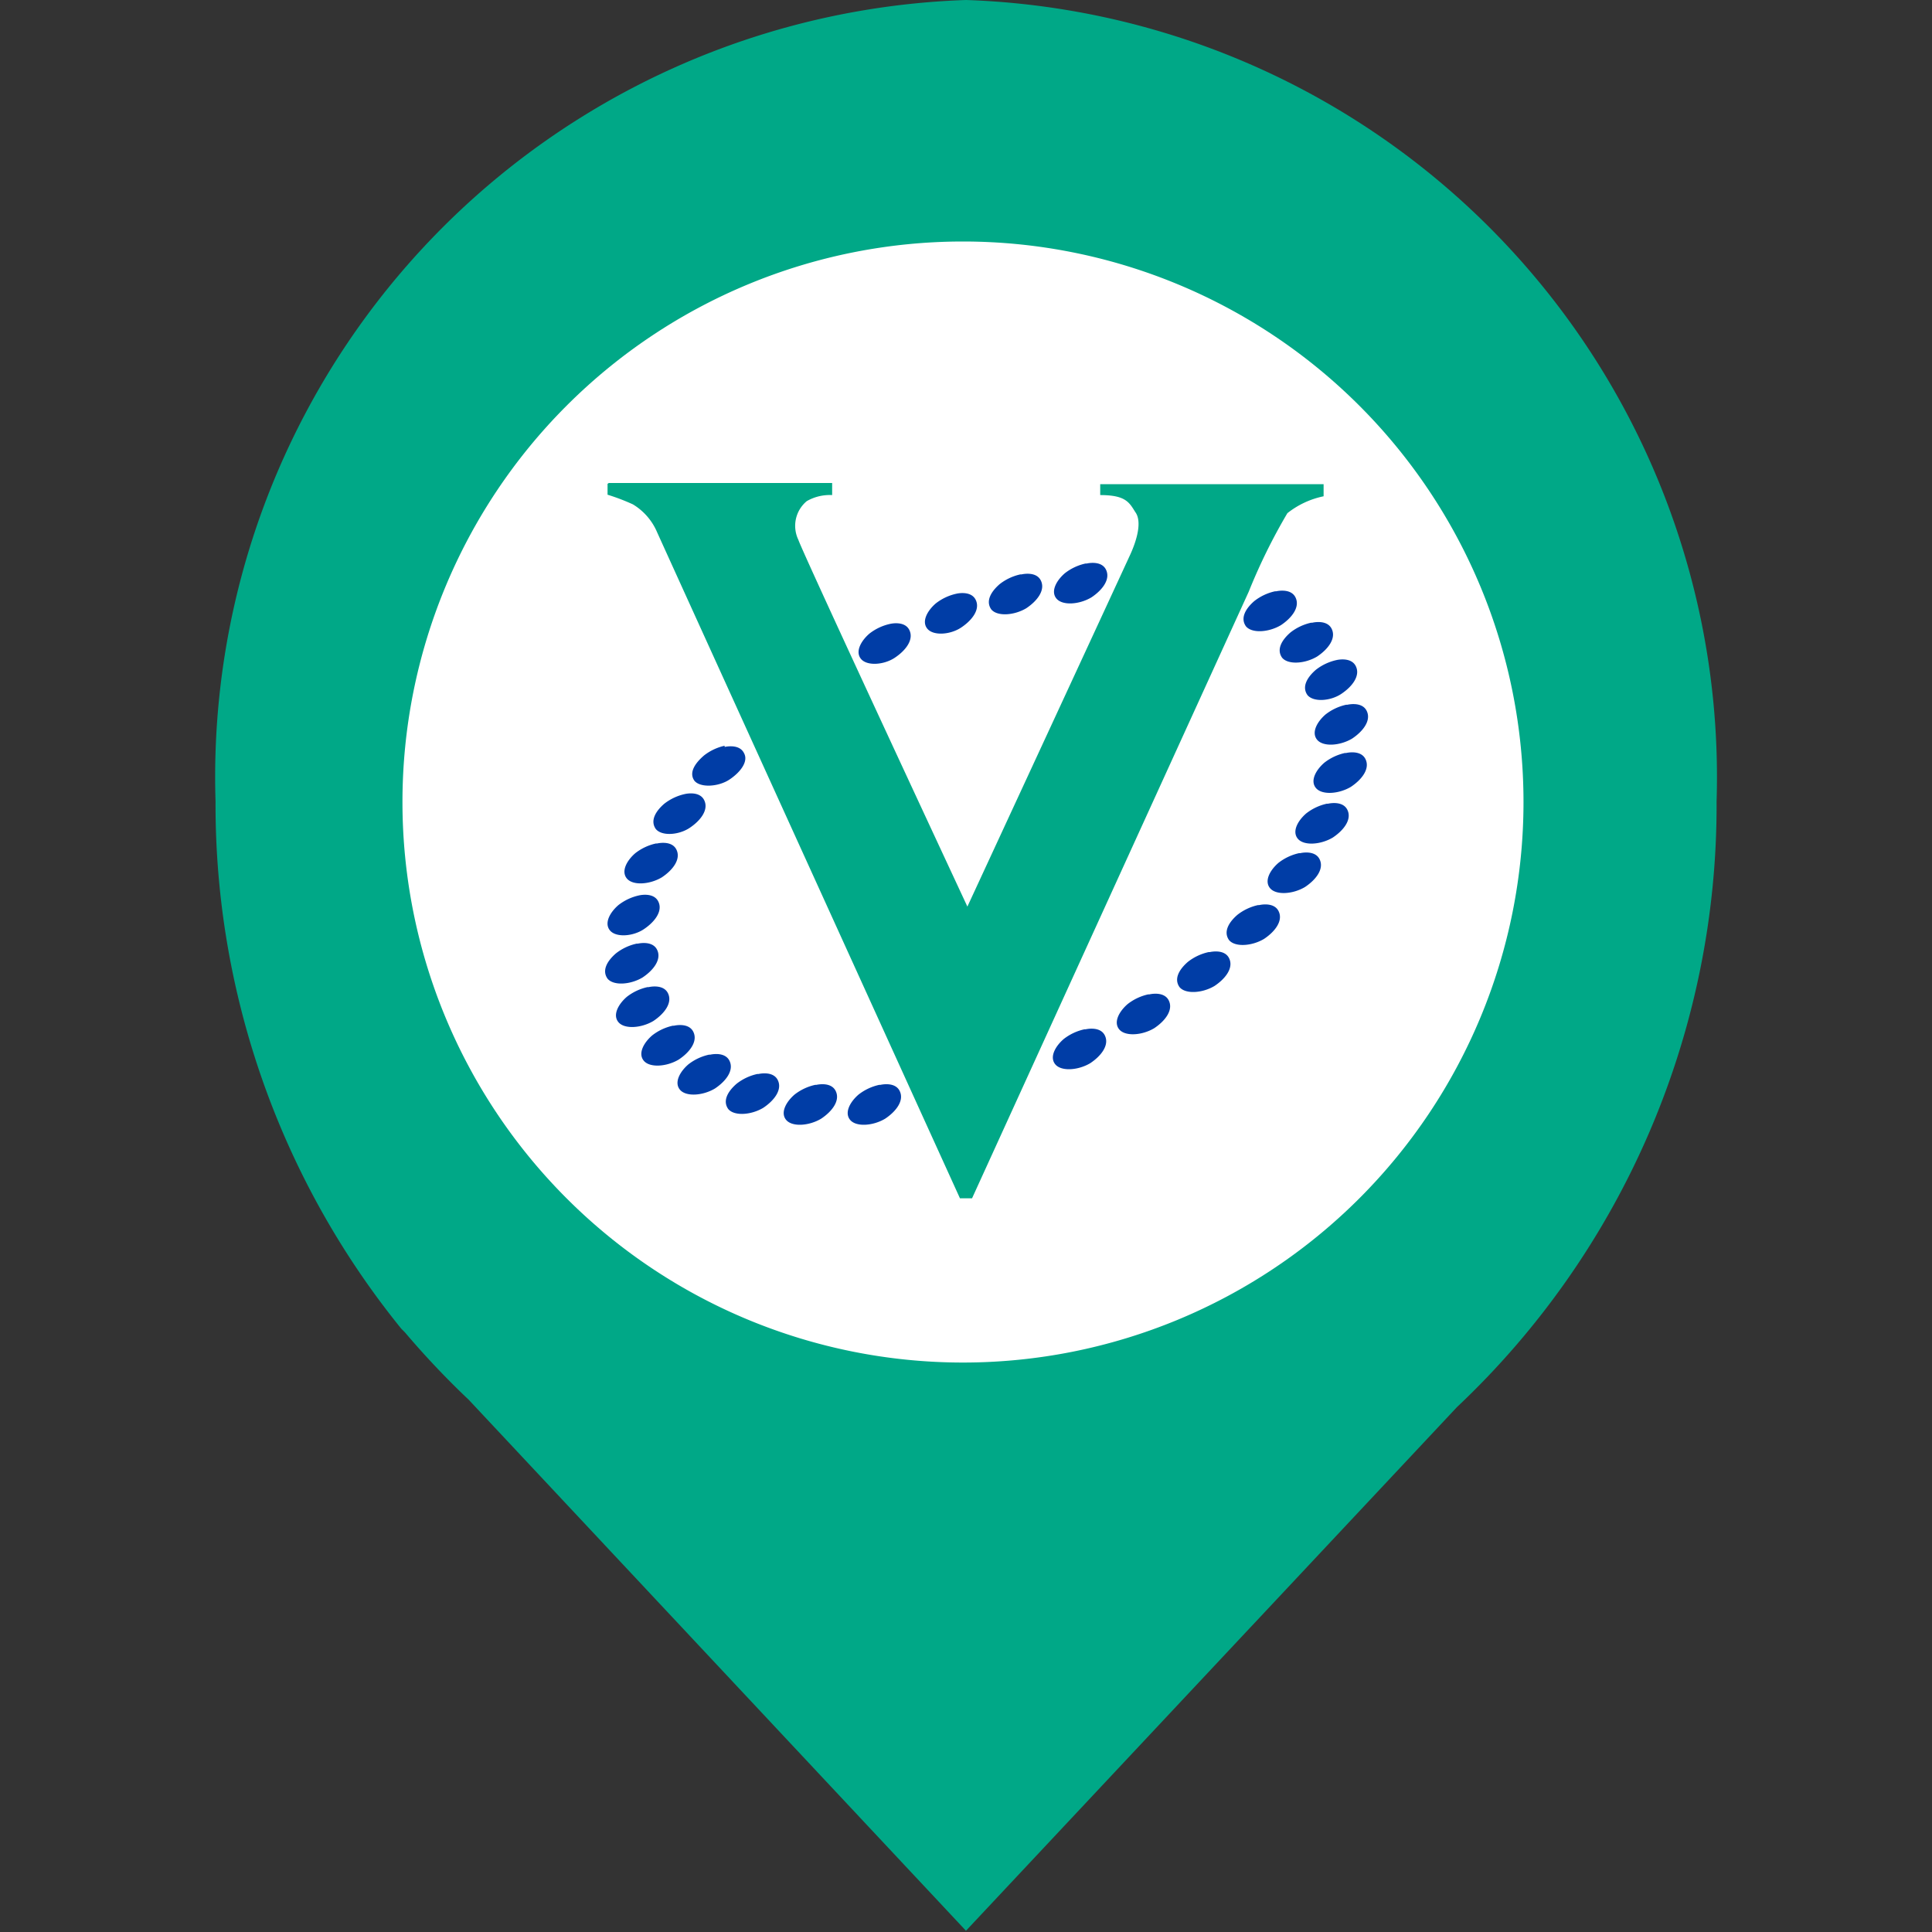 <svg xmlns="http://www.w3.org/2000/svg" xmlns:xlink="http://www.w3.org/1999/xlink" width="32" height="32" viewBox="0 0 32 32">
  <rect x="0" y="0" width="32" height="32" fill="#333333" stroke="none"/>
  <defs>
    <clipPath id="clip-path">
      <rect id="長方形_2167" data-name="長方形 2167" width="32" height="32" transform="translate(1007.75)" fill="#fff"/>
    </clipPath>
  </defs>
  <g id="マスクグループ_30" data-name="マスクグループ 30" transform="translate(-1007.75)" clip-path="url(#clip-path)">
    <g id="icon_pin_green" transform="translate(1007.32)">
      <path id="パス_313" data-name="パス 313" d="M16.43,31.98h0L8.195,23.186a14.019,14.019,0,0,1-1.059-1.119l-.06-.06A13.782,13.782,0,0,1,4,13.272,12.875,12.875,0,0,1,16.43,0,12.875,12.875,0,0,1,28.862,13.272a13.692,13.692,0,0,1-4.3,10.034L16.41,32h0Z" fill="#00a887"/>
      <path id="パス_314" data-name="パス 314" d="M16.37,4a9.284,9.284,0,1,0,.02,0h0Z" fill="#fff"/>
      <g id="グループ_9103" data-name="グループ 9103">
        <path id="パス_315" data-name="パス 315" d="M10.513,8h3.7v.2a.768.768,0,0,0-.42.1.532.532,0,0,0-.14.64c.08.24,2.8,6.076,2.8,6.076s2.6-5.616,2.7-5.836.2-.54.08-.7c-.1-.16-.16-.28-.58-.28v-.18h3.7v.2a1.429,1.429,0,0,0-.6.28,9.573,9.573,0,0,0-.64,1.3L16.53,19.848h-.2S11.393,8.994,11.313,8.814a.991.991,0,0,0-.4-.46,3.451,3.451,0,0,0-.42-.16v-.18Z" fill="#00a887"/>
        <path id="パス_316" data-name="パス 316" d="M12.432,12.352a.851.851,0,0,0-.34.16c-.14.12-.26.28-.16.42.1.12.4.1.58-.02s.32-.3.24-.44c-.08-.16-.32-.1-.32-.1Z" fill="#003da6"/>
        <path id="パス_317" data-name="パス 317" d="M11.773,13.152a.851.851,0,0,0-.34.16c-.14.12-.24.28-.14.42.1.12.38.1.56-.02s.32-.3.24-.46-.32-.1-.32-.1Z" fill="#003da6"/>
        <path id="パス_318" data-name="パス 318" d="M11.293,13.971a.851.851,0,0,0-.34.16c-.14.12-.24.3-.14.42s.38.1.58-.02c.18-.12.32-.3.24-.46s-.32-.1-.32-.1Z" fill="#003da6"/>
        <path id="パス_319" data-name="パス 319" d="M11.013,14.831a.851.851,0,0,0-.34.16c-.14.12-.24.3-.14.42s.38.1.56-.02.32-.3.24-.46-.32-.1-.32-.1Z" fill="#003da6"/>
        <path id="パス_320" data-name="パス 320" d="M10.973,15.63a.851.851,0,0,0-.34.16c-.14.12-.24.28-.14.42.1.12.38.1.58-.02.18-.12.32-.3.24-.46s-.32-.1-.32-.1Z" fill="#003da6"/>
        <path id="パス_321" data-name="パス 321" d="M11.153,16.35a.851.851,0,0,0-.34.16c-.14.12-.24.3-.14.42s.38.1.58-.02c.18-.12.32-.3.24-.46s-.32-.1-.32-.1Z" fill="#003da6"/>
        <path id="パス_322" data-name="パス 322" d="M11.573,16.989a.851.851,0,0,0-.34.16c-.14.12-.24.3-.14.42s.38.1.58-.02c.18-.12.32-.3.24-.46s-.32-.1-.32-.1Z" fill="#003da6"/>
        <path id="パス_323" data-name="パス 323" d="M12.172,17.469a.851.851,0,0,0-.34.16c-.14.12-.24.3-.14.42s.38.1.58-.02c.18-.12.32-.3.24-.46s-.32-.1-.32-.1Z" fill="#003da6"/>
        <path id="パス_324" data-name="パス 324" d="M12.972,17.789a.851.851,0,0,0-.34.16c-.14.12-.24.28-.14.42.1.12.38.1.58-.02.18-.12.32-.3.24-.46s-.32-.1-.32-.1Z" fill="#003da6"/>
        <path id="パス_325" data-name="パス 325" d="M13.931,17.969a.851.851,0,0,0-.34.16c-.14.12-.24.3-.14.42s.38.1.58-.02c.18-.12.32-.3.24-.46s-.32-.1-.32-.1Z" fill="#003da6"/>
        <path id="パス_326" data-name="パス 326" d="M14.991,17.969a.851.851,0,0,0-.34.16c-.14.12-.24.3-.14.42s.38.1.58-.02c.18-.12.32-.3.24-.46s-.32-.1-.32-.1Z" fill="#003da6"/>
        <path id="パス_327" data-name="パス 327" d="M18.389,17.049a.851.851,0,0,0-.34.16c-.14.12-.24.3-.14.42s.38.1.58-.02c.18-.12.32-.3.24-.46s-.32-.1-.32-.1Z" fill="#003da6"/>
        <path id="パス_328" data-name="パス 328" d="M19.448,16.47a.851.851,0,0,0-.34.16c-.14.12-.24.3-.14.42s.38.1.58-.02c.18-.12.32-.3.24-.46s-.32-.1-.32-.1Z" fill="#003da6"/>
        <path id="パス_329" data-name="パス 329" d="M20.447,15.77a.851.851,0,0,0-.34.16c-.14.12-.24.28-.14.42.1.12.38.1.58-.02.18-.12.32-.3.24-.46s-.32-.1-.32-.1Z" fill="#003da6"/>
        <path id="パス_330" data-name="パス 330" d="M21.267,14.991a.851.851,0,0,0-.34.16c-.14.12-.24.28-.14.42.1.12.38.1.58-.02.18-.12.32-.3.24-.46s-.32-.1-.32-.1Z" fill="#003da6"/>
        <path id="パス_331" data-name="パス 331" d="M21.946,14.131a.851.851,0,0,0-.34.16c-.14.12-.24.3-.14.42s.38.1.58-.02c.18-.12.32-.3.24-.46s-.32-.1-.32-.1Z" fill="#003da6"/>
        <path id="パス_332" data-name="パス 332" d="M22.406,13.312a.851.851,0,0,0-.34.16c-.14.12-.24.3-.14.42s.38.1.58-.02c.18-.12.32-.3.24-.46s-.32-.1-.32-.1Z" fill="#003da6"/>
        <path id="パス_333" data-name="パス 333" d="M22.706,12.472a.851.851,0,0,0-.34.16c-.14.12-.24.3-.14.42s.38.1.58-.02c.18-.12.32-.3.24-.46s-.32-.1-.32-.1Z" fill="#003da6"/>
        <path id="パス_334" data-name="パス 334" d="M22.726,11.673a.851.851,0,0,0-.34.16c-.14.12-.24.3-.14.42s.38.1.58-.02c.18-.12.32-.3.24-.46s-.32-.1-.32-.1Z" fill="#003da6"/>
        <path id="パス_335" data-name="パス 335" d="M22.566,10.933a.851.851,0,0,0-.34.16c-.14.12-.24.28-.14.42.1.12.38.1.56-.02s.32-.3.24-.46-.32-.1-.32-.1Z" fill="#003da6"/>
        <path id="パス_336" data-name="パス 336" d="M22.146,10.314a.851.851,0,0,0-.34.16c-.14.12-.24.28-.14.42.1.12.38.1.58-.02.18-.12.32-.3.24-.46s-.32-.1-.32-.1Z" fill="#003da6"/>
        <path id="パス_337" data-name="パス 337" d="M21.547,9.794a.851.851,0,0,0-.34.16c-.14.12-.24.28-.14.42.1.12.38.1.58-.02.18-.12.32-.3.24-.46s-.32-.1-.32-.1Z" fill="#003da6"/>
        <path id="パス_338" data-name="パス 338" d="M18.408,9.334a.851.851,0,0,0-.34.16c-.14.12-.24.3-.14.42s.38.1.58-.02c.18-.12.32-.3.24-.46s-.32-.1-.32-.1Z" fill="#003da6"/>
        <path id="パス_339" data-name="パス 339" d="M17.329,9.514a.851.851,0,0,0-.34.16c-.14.12-.24.28-.14.42.1.12.38.1.58-.02.18-.12.32-.3.24-.46s-.32-.1-.32-.1Z" fill="#003da6"/>
        <path id="パス_340" data-name="パス 340" d="M16.27,9.834a.851.851,0,0,0-.34.16c-.14.12-.24.3-.14.42s.38.1.56-.02.32-.3.24-.46-.32-.1-.32-.1Z" fill="#003da6"/>
        <path id="パス_341" data-name="パス 341" d="M15.171,10.334a.851.851,0,0,0-.34.16c-.14.12-.24.3-.14.42s.38.1.56-.02.32-.3.24-.46-.32-.1-.32-.1Z" fill="#003da6"/>
      </g>
    </g>
  </g>
</svg>
